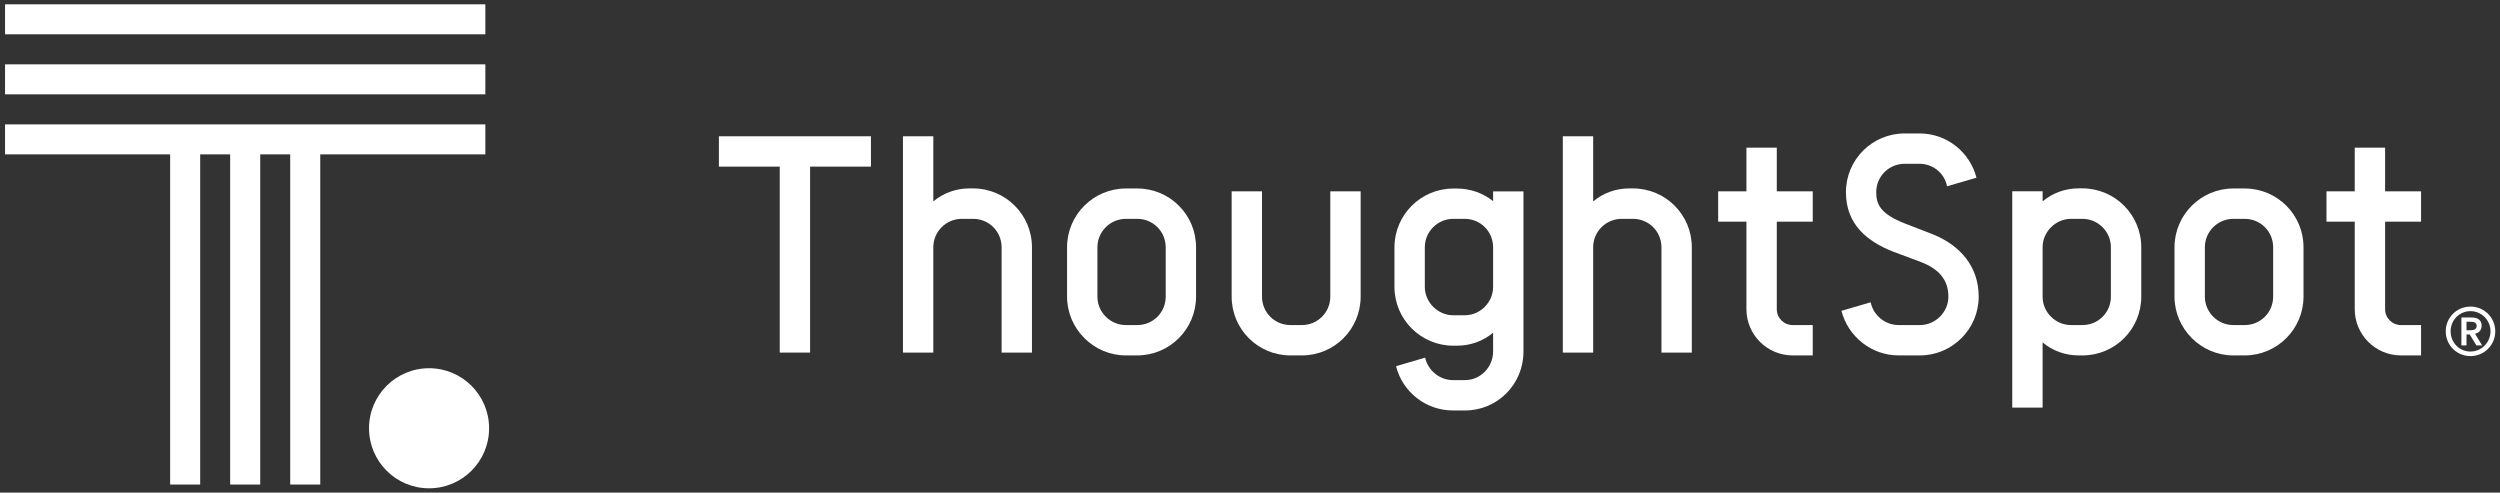 <?xml version="1.0" encoding="UTF-8"?>
<svg width="406px" height="80px" viewBox="0 0 406 80" version="1.1" xmlns="http://www.w3.org/2000/svg" xmlns:xlink="http://www.w3.org/1999/xlink">
    <rect x="0" y="0" width="406" height="80" fill="#333333" stroke="none"/>
    <title>thoughtspot-logo-white</title>
    <g id="Page-1" stroke="none" stroke-width="1" fill="none" fill-rule="evenodd">
        <g id="thoughtspot-logo-white" fill="#FFFFFF" fill-rule="nonzero">
            <g id="Group">
                <g>
                    <path d="M393.18,36 L393.18,31.07 L387.34,31.07 L387.34,23.98 L382.41,23.98 L382.41,31.07 L377.82,31.07 L377.82,36 L382.41,36 L382.41,50.21 C382.41,54.36 385.77,57.72 389.92,57.72 L393.18,57.72 L393.18,52.79 L389.92,52.79 C388.49,52.79 387.34,51.64 387.34,50.21 L387.34,36 L393.18,36 Z" id="Path"></path>
                    <path d="M364.54,30.61 C369.83,30.61 374.09,34.87 374.09,40.16 L374.09,48.17 C374.09,53.41 369.83,57.72 364.54,57.72 L362.69,57.72 C357.45,57.72 353.14,53.41 353.14,48.17 L353.14,40.16 C353.14,34.87 357.45,30.61 362.69,30.61 L364.54,30.61 Z M358.07,40.16 L358.07,48.17 C358.07,50.74 360.18,52.79 362.69,52.79 L364.54,52.79 C367.11,52.79 369.16,50.74 369.16,48.17 L369.16,40.16 C369.16,37.59 367.11,35.54 364.54,35.54 L362.69,35.54 C360.17,35.54 358.07,37.59 358.07,40.16 Z" id="Shape"></path>
                    <path d="M347.74,40.16 L347.74,48.17 C347.74,53.46 343.48,57.72 338.19,57.72 L337.57,57.72 C335.36,57.72 333.31,56.95 331.72,55.61 L331.72,66.19 L326.79,66.19 L326.79,31.06 L331.72,31.06 L331.72,32.7 C333.31,31.36 335.37,30.59 337.57,30.59 L338.19,30.59 C343.47,30.61 347.74,34.87 347.74,40.16 Z M342.81,40.16 C342.81,37.64 340.76,35.54 338.19,35.54 L336.34,35.54 C333.82,35.54 331.72,37.65 331.72,40.16 L331.72,48.17 C331.72,50.74 333.83,52.79 336.34,52.79 L338.19,52.79 C340.76,52.79 342.81,50.74 342.81,48.17 L342.81,40.16 Z" id="Shape"></path>
                    <path d="M303.79,49.09 C304.25,51.2 306.1,52.79 308.36,52.79 L311.8,52.79 C314.32,52.79 316.42,50.68 316.42,48.17 C316.42,45.29 314.67,43.6 312,42.57 L307.48,40.88 C303.27,39.24 299.78,36.46 299.78,31.22 C299.78,25.93 304.04,21.67 309.33,21.67 L311.74,21.67 C316.16,21.67 319.91,24.7 320.98,28.86 L316.2,30.25 C315.79,28.14 313.94,26.6 311.73,26.6 L309.32,26.6 C306.75,26.6 304.7,28.65 304.7,31.22 C304.7,33.22 305.42,34.76 309.37,36.3 L313.89,38.05 C318.46,39.9 321.34,43.39 321.34,48.17 C321.34,53.46 317.03,57.72 311.79,57.72 L308.35,57.72 C303.88,57.72 300.13,54.64 299.05,50.48 L303.79,49.09 Z" id="Path"></path>
                    <path d="M294.39,36 L294.39,31.07 L288.55,31.07 L288.55,23.98 L283.62,23.98 L283.62,31.07 L279.03,31.07 L279.03,36 L283.62,36 L283.62,50.21 C283.62,54.36 286.98,57.72 291.13,57.72 L294.39,57.72 L294.39,52.79 L291.13,52.79 C289.7,52.79 288.55,51.64 288.55,50.21 L288.55,36 L294.39,36 Z" id="Path"></path>
                    <path d="M274.75,40.16 L274.75,57.26 L269.82,57.26 L269.82,40.16 C269.82,37.59 267.77,35.54 265.2,35.54 L263.35,35.54 C260.83,35.54 258.73,37.59 258.73,40.16 L258.73,57.26 L253.8,57.26 L253.8,22.13 L258.73,22.13 L258.73,32.71 C260.32,31.37 262.38,30.6 264.58,30.6 L265.2,30.6 C270.49,30.61 274.75,34.87 274.75,40.16 Z" id="Path"></path>
                    <path d="M247.41,31.07 L247.41,57.11 C247.41,62.4 243.2,66.66 237.91,66.66 L235.96,66.66 C231.49,66.66 227.74,63.58 226.72,59.47 L231.44,58.08 C231.9,60.13 233.75,61.73 235.96,61.73 L237.91,61.73 C240.43,61.73 242.48,59.62 242.48,57.11 L242.48,54.03 C240.89,55.37 238.83,56.14 236.63,56.14 L236.01,56.14 C230.77,56.14 226.46,51.88 226.46,46.59 L226.46,40.17 C226.46,34.88 230.77,30.62 236.01,30.62 L236.63,30.62 C238.84,30.62 240.89,31.39 242.48,32.67 L242.48,31.08 L247.41,31.08 L247.41,31.07 Z M242.48,46.58 L242.48,40.16 C242.48,37.59 240.43,35.54 237.86,35.54 L236.01,35.54 C233.49,35.54 231.39,37.59 231.39,40.16 L231.39,46.58 C231.39,49.1 233.5,51.2 236.01,51.2 L237.86,51.2 C240.42,51.2 242.48,49.09 242.48,46.58 Z" id="Shape"></path>
                    <path d="M204.95,31.07 L204.95,48.17 C204.95,50.74 207,52.79 209.57,52.79 L211.42,52.79 C213.99,52.79 216.04,50.74 216.04,48.17 L216.04,31.07 L220.97,31.07 L220.97,48.17 C220.97,53.46 216.71,57.72 211.42,57.72 L209.57,57.72 C204.28,57.72 200.02,53.46 200.02,48.17 L200.02,31.07 L204.95,31.07 L204.95,31.07 Z" id="Path"></path>
                    <path d="M184.69,30.61 C189.98,30.61 194.24,34.87 194.24,40.16 L194.24,48.17 C194.24,53.41 189.98,57.72 184.69,57.72 L182.84,57.72 C177.6,57.72 173.29,53.41 173.29,48.17 L173.29,40.16 C173.29,34.87 177.6,30.61 182.84,30.61 L184.69,30.61 Z M178.22,40.16 L178.22,48.17 C178.22,50.74 180.33,52.79 182.84,52.79 L184.69,52.79 C187.26,52.79 189.31,50.74 189.31,48.17 L189.31,40.16 C189.31,37.59 187.26,35.54 184.69,35.54 L182.84,35.54 C180.33,35.54 178.22,37.59 178.22,40.16 Z" id="Shape"></path>
                    <path d="M167.59,40.16 L167.59,57.26 L162.66,57.26 L162.66,40.16 C162.66,37.59 160.61,35.54 158.04,35.54 L156.19,35.54 C153.67,35.54 151.57,37.59 151.57,40.16 L151.57,57.26 L146.64,57.26 L146.64,22.13 L151.57,22.13 L151.57,32.71 C153.16,31.37 155.22,30.6 157.42,30.6 L158.04,30.6 C163.32,30.61 167.59,34.87 167.59,40.16 Z" id="Path"></path>
                    <polygon id="Path" points="141.44 22.13 141.44 27.06 131.56 27.06 131.56 57.26 126.63 57.26 126.63 27.06 116.75 27.06 116.75 22.13"></polygon>
                    <circle id="Oval" cx="69.68" cy="69.55" r="9.75"></circle>
                    <polygon id="Path" points="78.82 20.2 0.82 20.2 0.82 25.07 27.63 25.07 27.63 78.69 32.51 78.69 32.51 25.07 37.38 25.07 37.38 78.69 42.26 78.69 42.26 25.07 47.13 25.07 47.13 78.69 52.01 78.69 52.01 25.07 78.82 25.07"></polygon>
                    <rect id="Rectangle" x="0.82" y="10.45" width="78" height="4.87"></rect>
                    <rect id="Rectangle" x="0.82" y="0.7" width="78" height="4.87"></rect>
                </g>
                <path d="M401.2,57.83 C403.44,57.83 405.23,56.04 405.23,53.8 C405.23,51.58 403.44,49.79 401.22,49.79 C398.96,49.79 397.19,51.58 397.19,53.8 C397.18,56.04 398.97,57.83 401.2,57.83 Z M401.2,57.09 C399.39,57.09 397.98,55.63 397.98,53.8 C397.98,51.99 399.39,50.53 401.22,50.53 C402.99,50.53 404.46,51.99 404.46,53.8 C404.45,55.63 402.99,57.09 401.2,57.09 Z M400.56,56.09 L400.56,54.32 L401.09,54.32 L402.16,56.09 L403.09,56.09 L401.95,54.21 C402.54,54.05 403.02,53.66 403.02,52.87 C403.02,52.42 402.83,52.04 402.49,51.82 C402.16,51.61 401.75,51.56 401.3,51.56 L399.73,51.56 L399.73,56.09 L400.56,56.09 Z M401.23,53.63 L400.56,53.63 L400.56,52.25 L401.23,52.25 C401.83,52.25 402.21,52.42 402.21,52.92 C402.21,53.44 401.83,53.63 401.23,53.63 Z" id="_xAE_"></path>
            </g>
        </g>
    </g>
</svg>